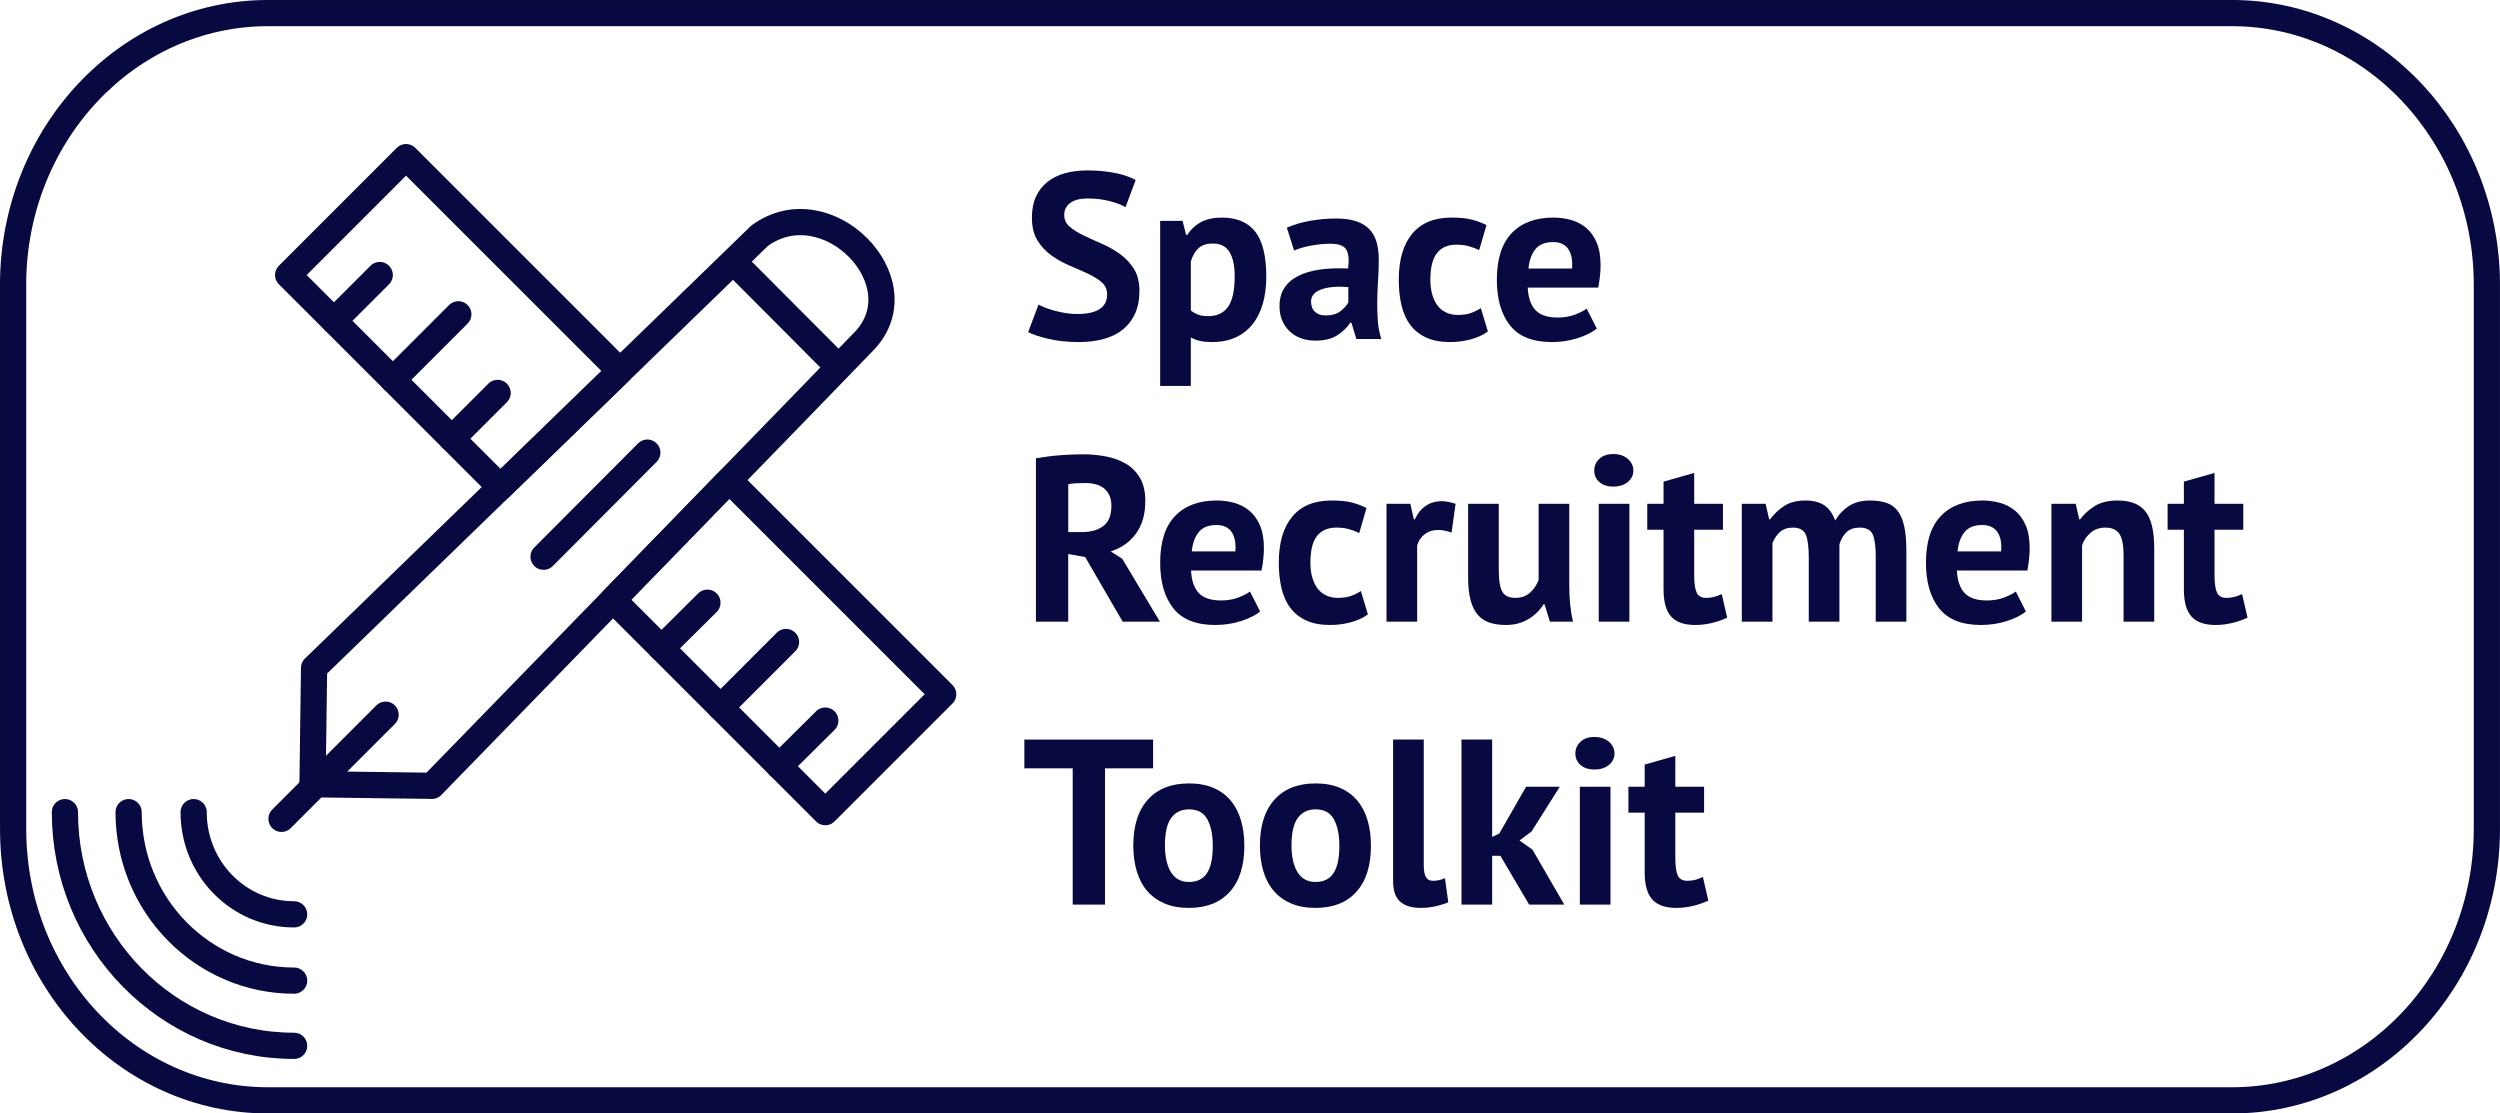 <?xml version="1.0" encoding="utf-8"?>
<!-- Generator: Adobe Illustrator 16.0.0, SVG Export Plug-In . SVG Version: 6.00 Build 0)  -->
<!DOCTYPE svg PUBLIC "-//W3C//DTD SVG 1.1//EN" "http://www.w3.org/Graphics/SVG/1.1/DTD/svg11.dtd">
<svg version="1.1" id="Layer_1" xmlns="http://www.w3.org/2000/svg" xmlns:xlink="http://www.w3.org/1999/xlink" x="0px" y="0px"
	 width="63.622px" height="28.337px" viewBox="0 0 63.622 28.337" enable-background="new 0 0 63.622 28.337" xml:space="preserve">
<g>
	
		<path fill-rule="evenodd" clip-rule="evenodd" fill="none" stroke="#080941" stroke-width="0.667" stroke-linecap="round" stroke-linejoin="round" stroke-miterlimit="10" d="
		M0.333,7.253c0-3.82,2.898-6.92,6.488-6.92H56.8c3.581,0,6.488,3.1,6.488,6.92v13.84c0,3.82-2.907,6.91-6.488,6.91H6.822
		c-3.59,0-6.488-3.09-6.488-6.91V7.253z"/>
</g>
<g>
	<g>
		
			<polygon fill-rule="evenodd" clip-rule="evenodd" fill="none" stroke="#080941" stroke-width="0.667" stroke-linecap="round" stroke-linejoin="round" stroke-miterlimit="10" points="
			15.78,9.445 10.333,3.999 7.333,6.999 12.735,12.4 		"/>
		
			<path fill-rule="evenodd" clip-rule="evenodd" fill="none" stroke="#080941" stroke-width="0.667" stroke-linecap="round" stroke-linejoin="round" stroke-miterlimit="10" d="
			M18.557,12.222c-0.938,0.965-1.967,2.023-2.958,3.042l5.404,5.404l3-3L18.557,12.222z"/>
	</g>
	<g>
		
			<line fill-rule="evenodd" clip-rule="evenodd" fill="none" stroke="#080941" stroke-width="0.667" stroke-linecap="round" stroke-linejoin="round" stroke-miterlimit="10" x1="11.664" y1="7.999" x2="9.999" y2="9.664"/>
	</g>
	<g>
		
			<line fill-rule="evenodd" clip-rule="evenodd" fill="none" stroke="#080941" stroke-width="0.667" stroke-linecap="round" stroke-linejoin="round" stroke-miterlimit="10" x1="9.664" y1="6.999" x2="8.499" y2="8.164"/>
	</g>
	
		<line fill-rule="evenodd" clip-rule="evenodd" fill="none" stroke="#080941" stroke-width="0.667" stroke-linecap="round" stroke-linejoin="round" stroke-miterlimit="10" x1="12.664" y1="9.999" x2="11.499" y2="11.164"/>
	
		<line fill-rule="evenodd" clip-rule="evenodd" fill="none" stroke="#080941" stroke-width="0.667" stroke-linecap="round" stroke-linejoin="round" stroke-miterlimit="10" x1="18.003" y1="15.338" x2="16.833" y2="16.499"/>
	
		<line fill-rule="evenodd" clip-rule="evenodd" fill="none" stroke="#080941" stroke-width="0.667" stroke-linecap="round" stroke-linejoin="round" stroke-miterlimit="10" x1="21.003" y1="18.338" x2="19.833" y2="19.499"/>
	
		<line fill-rule="evenodd" clip-rule="evenodd" fill="none" stroke="#080941" stroke-width="0.667" stroke-linecap="round" stroke-linejoin="round" stroke-miterlimit="10" x1="20.003" y1="16.338" x2="18.338" y2="18.003"/>
</g>
<g>
	
		<path fill-rule="evenodd" clip-rule="evenodd" fill="none" stroke="#080941" stroke-width="0.667" stroke-linecap="round" stroke-linejoin="round" stroke-miterlimit="10" d="
		M22.003,8.668c-0.21,0.23-11.01,11.33-11.01,11.33l-3.04-0.04l0.04-2.96l11.34-11C21.043,4.749,23.414,7.168,22.003,8.668z"/>
	
		<line fill-rule="evenodd" clip-rule="evenodd" fill="none" stroke="#080941" stroke-width="0.667" stroke-linecap="round" stroke-linejoin="round" stroke-miterlimit="10" x1="18.833" y1="6.829" x2="21.164" y2="9.168"/>
	
		<line fill-rule="evenodd" clip-rule="evenodd" fill="none" stroke="#080941" stroke-width="0.667" stroke-linecap="round" stroke-linejoin="round" stroke-miterlimit="10" x1="7.164" y1="20.838" x2="9.813" y2="18.188"/>
	
		<line fill-rule="evenodd" clip-rule="evenodd" fill="none" stroke="#080941" stroke-width="0.667" stroke-linecap="round" stroke-linejoin="round" stroke-miterlimit="10" x1="13.833" y1="14.168" x2="16.474" y2="11.519"/>
</g>
<g>
	
		<path fill-rule="evenodd" clip-rule="evenodd" fill="none" stroke="#080941" stroke-width="0.667" stroke-linecap="round" stroke-linejoin="round" stroke-miterlimit="10" d="
		M7.485,23.269c-1.419,0-2.557-1.164-2.557-2.601"/>
	
		<path fill-rule="evenodd" clip-rule="evenodd" fill="none" stroke="#080941" stroke-width="0.667" stroke-linecap="round" stroke-linejoin="round" stroke-miterlimit="10" d="
		M7.485,24.956c-2.325,0-4.212-1.92-4.212-4.288"/>
	
		<path fill-rule="evenodd" clip-rule="evenodd" fill="none" stroke="#080941" stroke-width="0.667" stroke-linecap="round" stroke-linejoin="round" stroke-miterlimit="10" d="
		M7.485,26.615c-3.223,0-5.833-2.663-5.833-5.947"/>
</g>
<g>
	<rect x="26.003" y="2.561" fill-rule="evenodd" clip-rule="evenodd" fill="none" width="36.25" height="23.215"/>
	<path fill="#080941" d="M28.175,7.493c0-0.128-0.047-0.232-0.141-0.312c-0.094-0.08-0.212-0.153-0.354-0.219
		c-0.142-0.066-0.296-0.134-0.462-0.204c-0.166-0.07-0.32-0.156-0.462-0.258s-0.26-0.229-0.354-0.381
		c-0.094-0.152-0.141-0.346-0.141-0.582c0-0.204,0.034-0.381,0.102-0.531s0.165-0.275,0.291-0.375
		c0.126-0.1,0.275-0.174,0.447-0.222c0.172-0.048,0.364-0.072,0.576-0.072c0.244,0,0.474,0.021,0.69,0.063
		c0.216,0.042,0.394,0.103,0.534,0.183l-0.258,0.69c-0.088-0.056-0.22-0.107-0.396-0.153c-0.176-0.046-0.366-0.069-0.57-0.069
		c-0.192,0-0.339,0.038-0.441,0.114s-0.153,0.178-0.153,0.306c0,0.12,0.047,0.22,0.141,0.3c0.094,0.08,0.212,0.154,0.354,0.222
		c0.142,0.068,0.296,0.138,0.462,0.21c0.166,0.072,0.32,0.159,0.462,0.261s0.26,0.228,0.354,0.378
		c0.094,0.15,0.141,0.337,0.141,0.561c0,0.224-0.037,0.417-0.111,0.579c-0.074,0.162-0.178,0.297-0.312,0.405
		c-0.134,0.108-0.296,0.188-0.486,0.24s-0.399,0.078-0.627,0.078c-0.3,0-0.564-0.028-0.792-0.084
		c-0.228-0.056-0.396-0.112-0.504-0.168l0.264-0.702c0.044,0.024,0.101,0.05,0.171,0.078c0.07,0.028,0.149,0.054,0.237,0.078
		c0.088,0.024,0.181,0.044,0.279,0.06c0.098,0.016,0.199,0.024,0.303,0.024c0.244,0,0.431-0.041,0.561-0.123
		S28.175,7.661,28.175,7.493z"/>
	<path fill="#080941" d="M29.525,5.621h0.57l0.09,0.36h0.024c0.104-0.152,0.227-0.264,0.369-0.336
		c0.142-0.072,0.315-0.108,0.519-0.108c0.376,0,0.658,0.119,0.846,0.357s0.282,0.621,0.282,1.149c0,0.256-0.03,0.487-0.09,0.693
		c-0.06,0.206-0.149,0.381-0.267,0.525c-0.118,0.144-0.262,0.254-0.432,0.33c-0.17,0.076-0.365,0.114-0.585,0.114
		c-0.124,0-0.226-0.009-0.306-0.027c-0.08-0.018-0.16-0.047-0.24-0.087v1.23h-0.78V5.621z M30.863,6.197
		c-0.152,0-0.271,0.038-0.357,0.114s-0.153,0.19-0.201,0.342v1.248c0.056,0.044,0.117,0.079,0.183,0.105
		c0.066,0.026,0.153,0.039,0.261,0.039c0.224,0,0.392-0.079,0.504-0.237s0.168-0.419,0.168-0.783c0-0.264-0.044-0.468-0.132-0.612
		C31.201,6.269,31.06,6.197,30.863,6.197z"/>
	<path fill="#080941" d="M32.748,5.795c0.16-0.072,0.35-0.129,0.57-0.171c0.22-0.042,0.45-0.063,0.69-0.063
		c0.208,0,0.382,0.025,0.522,0.075c0.14,0.05,0.251,0.121,0.333,0.213c0.082,0.092,0.14,0.202,0.174,0.33
		c0.034,0.128,0.051,0.272,0.051,0.432c0,0.176-0.006,0.353-0.018,0.531c-0.012,0.178-0.019,0.353-0.021,0.525
		s0.003,0.339,0.015,0.501c0.012,0.162,0.042,0.315,0.09,0.459h-0.636l-0.126-0.414h-0.03c-0.08,0.124-0.191,0.231-0.333,0.321
		c-0.142,0.09-0.325,0.135-0.549,0.135c-0.14,0-0.266-0.021-0.378-0.063c-0.112-0.042-0.208-0.102-0.288-0.18
		c-0.08-0.078-0.142-0.17-0.186-0.276s-0.066-0.225-0.066-0.357c0-0.184,0.041-0.339,0.123-0.465c0.082-0.126,0.2-0.228,0.354-0.306
		c0.154-0.078,0.338-0.132,0.552-0.162c0.214-0.03,0.453-0.039,0.717-0.027c0.028-0.224,0.012-0.385-0.048-0.483
		s-0.194-0.147-0.402-0.147c-0.156,0-0.321,0.016-0.495,0.048c-0.174,0.032-0.317,0.074-0.429,0.126L32.748,5.795z M33.737,8.027
		c0.156,0,0.28-0.035,0.372-0.105c0.092-0.07,0.16-0.145,0.204-0.225v-0.39c-0.124-0.012-0.243-0.014-0.357-0.006
		c-0.114,0.008-0.215,0.026-0.303,0.054s-0.158,0.068-0.21,0.12c-0.052,0.052-0.078,0.118-0.078,0.198
		c0,0.112,0.033,0.199,0.099,0.261S33.621,8.027,33.737,8.027z"/>
	<path fill="#080941" d="M37.865,8.435C37.745,8.523,37.6,8.59,37.43,8.636c-0.17,0.046-0.345,0.069-0.525,0.069
		c-0.24,0-0.443-0.038-0.609-0.114c-0.166-0.076-0.301-0.183-0.405-0.321s-0.179-0.305-0.225-0.501
		c-0.046-0.196-0.069-0.412-0.069-0.648c0-0.508,0.114-0.899,0.342-1.173c0.228-0.274,0.56-0.411,0.996-0.411
		c0.22,0,0.397,0.018,0.531,0.054c0.134,0.036,0.255,0.082,0.363,0.138l-0.186,0.636c-0.092-0.044-0.183-0.078-0.273-0.102
		c-0.09-0.024-0.193-0.036-0.309-0.036c-0.216,0-0.38,0.071-0.492,0.213c-0.112,0.142-0.168,0.369-0.168,0.681
		c0,0.128,0.014,0.246,0.042,0.354c0.028,0.108,0.07,0.202,0.126,0.282c0.056,0.08,0.129,0.143,0.219,0.189
		c0.09,0.046,0.195,0.069,0.315,0.069c0.132,0,0.244-0.017,0.336-0.051c0.092-0.034,0.174-0.075,0.246-0.123L37.865,8.435z"/>
	<path fill="#080941" d="M40.637,8.363c-0.12,0.096-0.283,0.177-0.489,0.243s-0.425,0.099-0.657,0.099
		c-0.484,0-0.838-0.141-1.062-0.423C38.205,8,38.093,7.613,38.093,7.121c0-0.528,0.126-0.924,0.378-1.188
		c0.252-0.264,0.606-0.396,1.062-0.396c0.152,0,0.3,0.02,0.444,0.06c0.144,0.04,0.272,0.106,0.384,0.198
		c0.112,0.092,0.202,0.216,0.27,0.372c0.068,0.156,0.102,0.35,0.102,0.582c0,0.084-0.005,0.174-0.015,0.27s-0.025,0.196-0.045,0.3
		h-1.794c0.012,0.252,0.077,0.442,0.194,0.57s0.308,0.192,0.571,0.192c0.164,0,0.31-0.025,0.439-0.075
		c0.13-0.05,0.229-0.101,0.296-0.153L40.637,8.363z M39.524,6.161c-0.203,0-0.353,0.061-0.451,0.183s-0.156,0.285-0.176,0.489h1.11
		c0.016-0.216-0.017-0.382-0.099-0.498C39.827,6.219,39.699,6.161,39.524,6.161z"/>
	<path fill="#080941" d="M26.363,11.663c0.092-0.016,0.191-0.031,0.297-0.045c0.105-0.014,0.212-0.025,0.318-0.033
		c0.106-0.008,0.209-0.014,0.309-0.018c0.1-0.004,0.192-0.006,0.276-0.006c0.196,0,0.389,0.018,0.579,0.054
		c0.19,0.036,0.36,0.098,0.51,0.186c0.15,0.088,0.27,0.209,0.36,0.363c0.09,0.154,0.135,0.347,0.135,0.579
		c0,0.344-0.08,0.624-0.24,0.84c-0.16,0.216-0.374,0.366-0.642,0.45l0.294,0.186l0.96,1.602h-0.948l-0.954-1.644l-0.432-0.078v1.722
		h-0.822V11.663z M27.624,12.293c-0.084,0-0.167,0.002-0.249,0.006c-0.082,0.004-0.145,0.012-0.189,0.024v1.218h0.348
		c0.228,0,0.41-0.052,0.546-0.156c0.136-0.104,0.204-0.276,0.204-0.516c0-0.18-0.056-0.321-0.168-0.423
		C28.003,12.344,27.839,12.293,27.624,12.293z"/>
	<path fill="#080941" d="M32.069,15.563c-0.12,0.096-0.283,0.177-0.489,0.243s-0.425,0.099-0.657,0.099
		c-0.484,0-0.838-0.141-1.062-0.423c-0.224-0.282-0.336-0.669-0.336-1.161c0-0.528,0.126-0.924,0.378-1.188
		c0.252-0.264,0.606-0.396,1.062-0.396c0.152,0,0.3,0.02,0.444,0.06c0.144,0.04,0.272,0.106,0.384,0.198
		c0.112,0.092,0.202,0.216,0.27,0.372c0.068,0.156,0.102,0.35,0.102,0.582c0,0.084-0.005,0.174-0.015,0.27
		c-0.01,0.096-0.025,0.196-0.045,0.3h-1.794c0.012,0.252,0.077,0.442,0.194,0.57c0.118,0.128,0.308,0.192,0.571,0.192
		c0.164,0,0.31-0.025,0.439-0.075c0.13-0.05,0.229-0.101,0.296-0.153L32.069,15.563z M30.956,13.361
		c-0.203,0-0.353,0.061-0.451,0.183s-0.156,0.285-0.176,0.489h1.11c0.016-0.216-0.017-0.382-0.099-0.498
		C31.259,13.419,31.131,13.361,30.956,13.361z"/>
	<path fill="#080941" d="M34.812,15.635c-0.12,0.088-0.265,0.155-0.435,0.201s-0.345,0.069-0.525,0.069
		c-0.24,0-0.443-0.038-0.609-0.114c-0.166-0.076-0.301-0.183-0.405-0.321c-0.104-0.138-0.179-0.305-0.225-0.501
		c-0.046-0.196-0.069-0.412-0.069-0.648c0-0.508,0.114-0.899,0.342-1.173s0.56-0.411,0.996-0.411c0.22,0,0.397,0.018,0.531,0.054
		c0.134,0.036,0.255,0.082,0.363,0.138l-0.186,0.636c-0.092-0.044-0.183-0.078-0.273-0.102s-0.193-0.036-0.309-0.036
		c-0.216,0-0.38,0.071-0.492,0.213c-0.112,0.142-0.168,0.369-0.168,0.681c0,0.128,0.014,0.246,0.042,0.354
		c0.028,0.108,0.07,0.202,0.126,0.282c0.056,0.08,0.129,0.143,0.219,0.189s0.195,0.069,0.315,0.069c0.132,0,0.244-0.017,0.336-0.051
		c0.092-0.034,0.174-0.075,0.246-0.123L34.812,15.635z"/>
	<path fill="#080941" d="M36.941,13.553c-0.124-0.044-0.236-0.066-0.336-0.066c-0.14,0-0.257,0.037-0.351,0.111
		c-0.094,0.074-0.157,0.169-0.189,0.285v1.938h-0.78v-3h0.606l0.09,0.396h0.024c0.068-0.148,0.16-0.262,0.276-0.342
		c0.116-0.08,0.252-0.12,0.408-0.12c0.104,0,0.222,0.022,0.354,0.066L36.941,13.553z"/>
	<path fill="#080941" d="M38.142,12.821v1.704c0,0.244,0.029,0.42,0.087,0.528c0.058,0.108,0.171,0.162,0.339,0.162
		c0.148,0,0.271-0.044,0.369-0.132c0.098-0.088,0.171-0.196,0.219-0.324v-1.938h0.78v2.088c0,0.164,0.008,0.325,0.024,0.483
		s0.04,0.301,0.072,0.429h-0.588l-0.138-0.444h-0.024c-0.092,0.152-0.22,0.278-0.384,0.378c-0.164,0.1-0.358,0.15-0.582,0.15
		c-0.152,0-0.288-0.02-0.408-0.06c-0.12-0.04-0.22-0.106-0.3-0.198c-0.08-0.092-0.141-0.216-0.183-0.372
		c-0.042-0.156-0.063-0.352-0.063-0.588v-1.866H38.142z"/>
	<path fill="#080941" d="M40.571,11.975c0-0.116,0.043-0.215,0.129-0.297s0.205-0.123,0.357-0.123c0.152,0,0.275,0.041,0.369,0.123
		c0.094,0.082,0.141,0.181,0.141,0.297c0,0.116-0.047,0.213-0.141,0.291c-0.094,0.078-0.217,0.117-0.369,0.117
		c-0.152,0-0.271-0.039-0.357-0.117S40.571,12.091,40.571,11.975z M40.686,12.821h0.78v3h-0.78V12.821z"/>
	<path fill="#080941" d="M41.921,12.821h0.414v-0.564l0.78-0.222v0.786h0.732v0.66h-0.732v1.152c0,0.208,0.021,0.357,0.063,0.447
		s0.121,0.135,0.237,0.135c0.08,0,0.149-0.008,0.207-0.024c0.058-0.016,0.123-0.04,0.195-0.072l0.138,0.6
		c-0.108,0.052-0.234,0.096-0.378,0.132c-0.144,0.036-0.29,0.054-0.438,0.054c-0.276,0-0.479-0.071-0.609-0.213
		c-0.13-0.142-0.195-0.375-0.195-0.699v-1.512h-0.414V12.821z"/>
	<path fill="#080941" d="M46.031,15.821v-1.632c0-0.276-0.026-0.472-0.078-0.588c-0.052-0.116-0.16-0.174-0.324-0.174
		c-0.136,0-0.246,0.037-0.33,0.111s-0.148,0.169-0.192,0.285v1.998h-0.78v-3h0.606l0.09,0.396h0.024
		c0.092-0.128,0.209-0.24,0.351-0.336c0.142-0.096,0.325-0.144,0.549-0.144c0.192,0,0.349,0.039,0.471,0.117
		s0.217,0.209,0.285,0.393c0.092-0.156,0.21-0.28,0.354-0.372c0.144-0.092,0.318-0.138,0.522-0.138c0.168,0,0.311,0.02,0.429,0.06
		s0.214,0.109,0.288,0.207c0.074,0.098,0.129,0.229,0.165,0.393s0.054,0.372,0.054,0.624v1.8h-0.78v-1.686
		c0-0.236-0.025-0.413-0.075-0.531c-0.05-0.118-0.161-0.177-0.333-0.177c-0.14,0-0.251,0.038-0.333,0.114s-0.143,0.18-0.183,0.312
		v1.968H46.031z"/>
	<path fill="#080941" d="M51.557,15.563c-0.12,0.096-0.283,0.177-0.489,0.243s-0.425,0.099-0.657,0.099
		c-0.484,0-0.838-0.141-1.062-0.423c-0.224-0.282-0.336-0.669-0.336-1.161c0-0.528,0.126-0.924,0.378-1.188
		c0.252-0.264,0.606-0.396,1.062-0.396c0.152,0,0.3,0.02,0.444,0.06s0.272,0.106,0.384,0.198c0.112,0.092,0.202,0.216,0.27,0.372
		c0.068,0.156,0.102,0.35,0.102,0.582c0,0.084-0.005,0.174-0.015,0.27c-0.01,0.096-0.025,0.196-0.044,0.3h-1.794
		c0.012,0.252,0.077,0.442,0.194,0.57c0.118,0.128,0.308,0.192,0.571,0.192c0.163,0,0.31-0.025,0.439-0.075
		c0.129-0.05,0.228-0.101,0.296-0.153L51.557,15.563z M50.444,13.361c-0.203,0-0.353,0.061-0.451,0.183
		c-0.097,0.122-0.156,0.285-0.176,0.489h1.11c0.016-0.216-0.017-0.382-0.098-0.498C50.748,13.419,50.619,13.361,50.444,13.361z"/>
	<path fill="#080941" d="M54.042,15.821v-1.704c0-0.244-0.035-0.42-0.105-0.528c-0.07-0.108-0.189-0.162-0.357-0.162
		c-0.148,0-0.273,0.043-0.375,0.129c-0.102,0.086-0.175,0.193-0.219,0.321v1.944h-0.78v-3h0.618l0.09,0.396h0.024
		c0.092-0.128,0.214-0.24,0.366-0.336c0.152-0.096,0.348-0.144,0.588-0.144c0.148,0,0.28,0.02,0.396,0.06
		c0.116,0.04,0.214,0.106,0.294,0.198c0.08,0.092,0.14,0.217,0.18,0.375c0.04,0.158,0.06,0.353,0.06,0.585v1.866H54.042z"/>
	<path fill="#080941" d="M55.163,12.821h0.414v-0.564l0.78-0.222v0.786h0.732v0.66h-0.732v1.152c0,0.208,0.021,0.357,0.063,0.447
		s0.121,0.135,0.237,0.135c0.08,0,0.149-0.008,0.207-0.024c0.058-0.016,0.123-0.04,0.195-0.072l0.138,0.6
		c-0.108,0.052-0.234,0.096-0.378,0.132s-0.29,0.054-0.438,0.054c-0.276,0-0.479-0.071-0.609-0.213
		c-0.13-0.142-0.195-0.375-0.195-0.699v-1.512h-0.414V12.821z"/>
	<path fill="#080941" d="M29.345,19.553h-1.224v3.468h-0.822v-3.468h-1.23v-0.732h3.276V19.553z"/>
	<path fill="#080941" d="M28.841,21.521c0-0.508,0.124-0.899,0.372-1.173s0.596-0.411,1.044-0.411c0.24,0,0.448,0.038,0.624,0.114
		c0.176,0.076,0.322,0.183,0.438,0.321c0.116,0.138,0.203,0.305,0.261,0.501c0.058,0.196,0.087,0.412,0.087,0.648
		c0,0.508-0.123,0.899-0.369,1.173c-0.246,0.274-0.593,0.411-1.041,0.411c-0.24,0-0.448-0.038-0.624-0.114
		c-0.176-0.076-0.323-0.183-0.441-0.321c-0.118-0.138-0.206-0.305-0.264-0.501C28.871,21.973,28.841,21.757,28.841,21.521z
		 M29.646,21.521c0,0.132,0.012,0.254,0.036,0.366c0.024,0.112,0.06,0.21,0.108,0.294c0.048,0.084,0.111,0.149,0.189,0.195
		s0.171,0.069,0.279,0.069c0.204,0,0.356-0.074,0.456-0.222s0.15-0.382,0.15-0.702c0-0.276-0.046-0.499-0.138-0.669
		c-0.092-0.17-0.248-0.255-0.468-0.255c-0.192,0-0.342,0.072-0.45,0.216C29.699,20.957,29.646,21.193,29.646,21.521z"/>
	<path fill="#080941" d="M32.063,21.521c0-0.508,0.124-0.899,0.372-1.173c0.248-0.274,0.596-0.411,1.044-0.411
		c0.24,0,0.448,0.038,0.624,0.114c0.176,0.076,0.322,0.183,0.438,0.321c0.116,0.138,0.203,0.305,0.261,0.501
		s0.087,0.412,0.087,0.648c0,0.508-0.123,0.899-0.369,1.173c-0.246,0.274-0.593,0.411-1.041,0.411c-0.24,0-0.448-0.038-0.624-0.114
		c-0.176-0.076-0.323-0.183-0.441-0.321c-0.118-0.138-0.206-0.305-0.264-0.501C32.092,21.973,32.063,21.757,32.063,21.521z
		 M32.867,21.521c0,0.132,0.012,0.254,0.036,0.366c0.024,0.112,0.06,0.21,0.108,0.294c0.048,0.084,0.111,0.149,0.189,0.195
		c0.078,0.046,0.171,0.069,0.279,0.069c0.204,0,0.356-0.074,0.456-0.222c0.1-0.148,0.15-0.382,0.15-0.702
		c0-0.276-0.046-0.499-0.138-0.669c-0.092-0.17-0.248-0.255-0.468-0.255c-0.192,0-0.342,0.072-0.45,0.216
		S32.867,21.193,32.867,21.521z"/>
	<path fill="#080941" d="M36.233,22.013c0,0.14,0.018,0.242,0.054,0.306c0.036,0.064,0.094,0.096,0.174,0.096
		c0.048,0,0.095-0.004,0.141-0.012c0.046-0.008,0.103-0.026,0.171-0.054l0.084,0.612c-0.064,0.032-0.162,0.064-0.294,0.096
		c-0.132,0.032-0.268,0.048-0.408,0.048c-0.228,0-0.402-0.053-0.522-0.159s-0.18-0.281-0.18-0.525v-3.6h0.78V22.013z"/>
	<path fill="#080941" d="M38.183,21.779h-0.21v1.242h-0.78v-4.2h0.78v2.478l0.18-0.084l0.684-1.194h0.858l-0.72,1.14l-0.306,0.228
		l0.33,0.234l0.81,1.398h-0.894L38.183,21.779z"/>
	<path fill="#080941" d="M40.091,19.175c0-0.116,0.043-0.215,0.129-0.297s0.205-0.123,0.357-0.123s0.275,0.041,0.369,0.123
		c0.094,0.082,0.141,0.181,0.141,0.297c0,0.116-0.047,0.213-0.141,0.291c-0.094,0.078-0.217,0.117-0.369,0.117
		s-0.271-0.039-0.357-0.117C40.134,19.388,40.091,19.291,40.091,19.175z M40.205,20.021h0.78v3h-0.78V20.021z"/>
	<path fill="#080941" d="M41.441,20.021h0.414v-0.564l0.78-0.222v0.786h0.732v0.66h-0.732v1.152c0,0.208,0.021,0.357,0.063,0.447
		c0.042,0.09,0.121,0.135,0.237,0.135c0.08,0,0.149-0.008,0.207-0.024s0.123-0.04,0.195-0.072l0.138,0.6
		c-0.108,0.052-0.234,0.096-0.378,0.132c-0.144,0.036-0.29,0.054-0.438,0.054c-0.276,0-0.479-0.071-0.609-0.213
		c-0.13-0.142-0.195-0.375-0.195-0.699v-1.512h-0.414V20.021z"/>
</g>
</svg>
